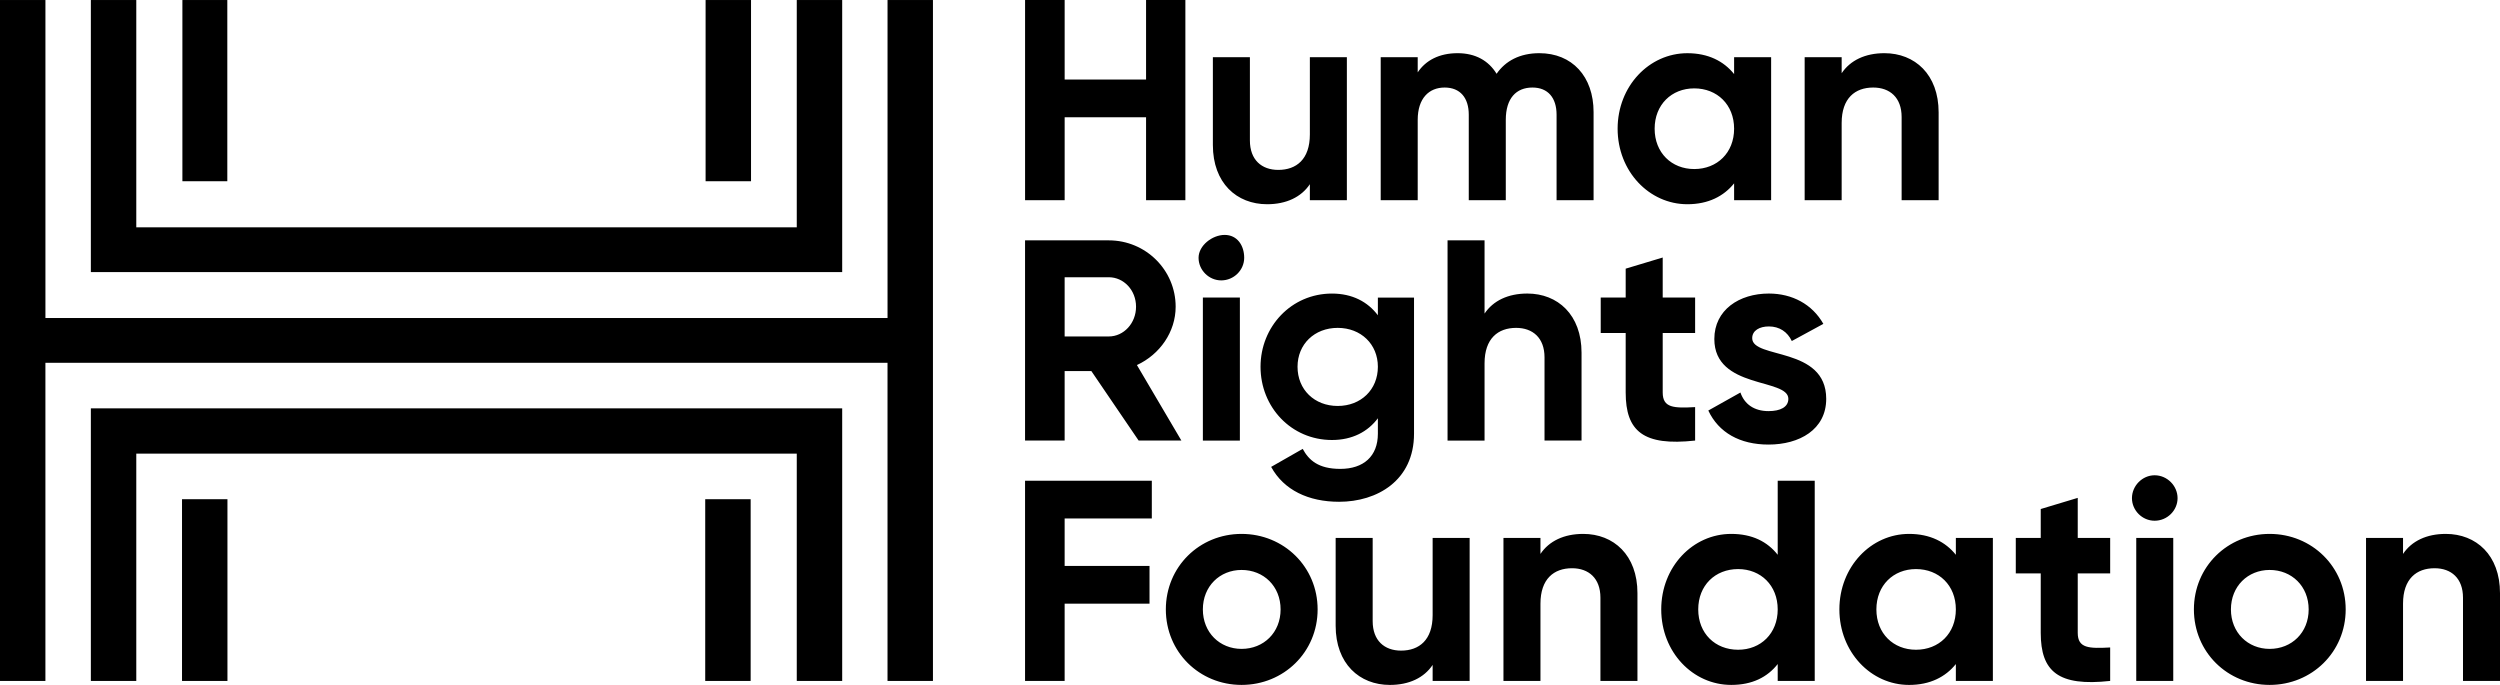<svg width="146" height="40" viewBox="0 0 146 40" fill="none" xmlns="http://www.w3.org/2000/svg">
<g id="HRF">
<path d="M54.484 0.001V39.767H51.831V21.187H2.652V39.767H0V0.001H2.653V18.572H51.832V0.001H54.484ZM49.184 0.001H46.531V13.276H7.959V0.001H5.306V15.89H49.184V0.001ZM13.275 0.001H10.652V10.584H13.275V0.001ZM43.86 0.001H41.207V10.584H43.86V0.001ZM5.306 39.767H7.959V26.492H46.531V39.767H49.184V23.848H5.306V39.767ZM41.185 39.767H43.838V29.154H41.185V39.767ZM10.63 39.767H13.283V29.154H10.63V39.767Z" fill="#E2E2E2" style="fill:#E2E2E2;fill:color(display-p3 0.886 0.886 0.886);fill-opacity:1;"/>
<path d="M69.226 0V11.693H66.93V6.848H62.176V11.693H59.864V0H62.176V4.644H66.93V0H69.226ZM78.657 3.34V11.693H76.496V10.757C75.993 11.509 75.122 11.927 73.999 11.927C72.223 11.927 70.832 10.691 70.832 8.469V3.341H72.994V8.202C72.994 9.338 73.681 9.922 74.652 9.922C75.708 9.922 76.496 9.304 76.496 7.851V3.341H78.657V3.34ZM93.065 6.548V11.693H90.904V6.698C90.904 5.713 90.401 5.112 89.496 5.112C88.541 5.112 87.938 5.747 87.938 6.999V11.693H85.776V6.698C85.776 5.713 85.274 5.112 84.369 5.112C83.447 5.112 82.794 5.747 82.794 6.999V11.693H80.633V3.34H82.794V4.226C83.263 3.524 84.051 3.106 85.123 3.106C86.162 3.106 86.933 3.541 87.401 4.309C87.921 3.557 88.759 3.106 89.898 3.106C91.808 3.107 93.065 4.46 93.065 6.548ZM103.434 3.34V11.693H101.272V10.707C100.669 11.459 99.764 11.927 98.541 11.927C96.313 11.927 94.469 10.006 94.469 7.517C94.469 5.028 96.313 3.107 98.541 3.107C99.764 3.107 100.669 3.575 101.272 4.326V3.341H103.434V3.34ZM101.272 7.517C101.272 6.114 100.284 5.161 98.943 5.161C97.62 5.161 96.631 6.114 96.631 7.517C96.631 8.92 97.62 9.872 98.943 9.872C100.284 9.872 101.272 8.92 101.272 7.517ZM113.216 6.565V11.693H111.055V6.832C111.055 5.696 110.368 5.112 109.396 5.112C108.341 5.112 107.553 5.73 107.553 7.183V11.693H105.392V3.34H107.553V4.276C108.056 3.524 108.927 3.106 110.05 3.106C111.826 3.107 113.216 4.343 113.216 6.565ZM63.735 21.67H62.175V25.729H59.863V14.037H64.754C66.916 14.037 68.658 15.774 68.658 17.912C68.658 19.381 67.737 20.701 66.396 21.319L68.993 25.729H66.497L63.735 21.67ZM62.175 19.649H64.754C65.625 19.649 66.345 18.88 66.345 17.912C66.345 16.943 65.625 16.191 64.754 16.191H62.175V19.649ZM69.996 15.056C69.996 14.337 70.799 13.719 71.52 13.719C72.257 13.719 72.661 14.337 72.661 15.056C72.661 15.774 72.057 16.375 71.32 16.375C70.6 16.375 69.996 15.774 69.996 15.056ZM70.248 17.377H72.409V25.73H70.248V17.377ZM82.579 17.377V25.328C82.579 28.068 80.418 29.304 78.206 29.304C76.412 29.304 74.972 28.619 74.235 27.266L76.078 26.214C76.43 26.865 76.982 27.383 78.273 27.383C79.63 27.383 80.468 26.648 80.468 25.328V24.427C79.881 25.212 78.976 25.696 77.787 25.696C75.407 25.696 73.615 23.775 73.615 21.42C73.615 19.082 75.407 17.144 77.787 17.144C78.977 17.144 79.881 17.628 80.468 18.413V17.378H82.579V17.377ZM80.468 21.419C80.468 20.1 79.479 19.148 78.122 19.148C76.765 19.148 75.776 20.1 75.776 21.419C75.776 22.756 76.765 23.708 78.122 23.708C79.479 23.708 80.468 22.756 80.468 21.419ZM92.362 20.601V25.729H90.2V20.868C90.2 19.733 89.513 19.148 88.542 19.148C87.486 19.148 86.698 19.766 86.698 21.22V25.73H84.537V14.037H86.698V18.313C87.201 17.561 88.072 17.143 89.195 17.143C90.971 17.143 92.362 18.379 92.362 20.601ZM97.102 19.448V22.923C97.102 23.825 97.755 23.842 98.995 23.775V25.729C95.962 26.063 94.94 25.178 94.94 22.923V19.448H93.482V17.377H94.94V15.69L97.102 15.039V17.377H98.995V19.448H97.102ZM106.651 23.291C106.651 25.095 105.076 25.963 103.283 25.963C101.607 25.963 100.368 25.262 99.765 23.975L101.641 22.923C101.876 23.608 102.446 24.009 103.284 24.009C103.97 24.009 104.44 23.775 104.44 23.291C104.44 22.071 100.117 22.739 100.117 19.799C100.117 18.096 101.575 17.143 103.301 17.143C104.658 17.143 105.831 17.761 106.484 18.914L104.641 19.916C104.389 19.381 103.92 19.064 103.301 19.064C102.764 19.064 102.329 19.298 102.329 19.749C102.328 20.985 106.651 20.217 106.651 23.291ZM62.175 33.051H67.132V35.256H62.175V39.766H59.863V28.073H67.266V30.278H62.175V33.051ZM68.085 35.59C68.085 33.101 70.045 31.18 72.508 31.18C74.972 31.18 76.949 33.101 76.949 35.59C76.949 38.079 74.972 39.999 72.508 39.999C70.045 39.999 68.085 38.079 68.085 35.59ZM74.787 35.59C74.787 34.237 73.799 33.285 72.508 33.285C71.235 33.285 70.247 34.237 70.247 35.59C70.247 36.943 71.235 37.895 72.508 37.895C73.799 37.895 74.787 36.943 74.787 35.59ZM85.827 31.414V39.766H83.666V38.831C83.163 39.583 82.292 40 81.169 40C79.393 40 78.002 38.764 78.002 36.542V31.414H80.164V36.275C80.164 37.411 80.851 37.996 81.822 37.996C82.878 37.996 83.666 37.378 83.666 35.924V31.414H85.827V31.414ZM95.627 34.638V39.766H93.465V34.905C93.465 33.769 92.778 33.185 91.807 33.185C90.751 33.185 89.963 33.803 89.963 35.256V39.766H87.802V31.414H89.963V32.349C90.466 31.597 91.337 31.18 92.46 31.18C94.236 31.18 95.627 32.416 95.627 34.638ZM105.98 28.073V39.766H103.818V38.78C103.215 39.549 102.327 39.999 101.104 39.999C98.859 39.999 97.016 38.079 97.016 35.59C97.016 33.101 98.859 31.18 101.104 31.18C102.327 31.18 103.215 31.631 103.818 32.4V28.073H105.98ZM103.818 35.59C103.818 34.187 102.83 33.234 101.506 33.234C100.165 33.234 99.177 34.187 99.177 35.59C99.177 36.993 100.165 37.945 101.506 37.945C102.83 37.946 103.818 36.993 103.818 35.59ZM116.384 31.414V39.766H114.222V38.781C113.619 39.532 112.714 40 111.491 40C109.263 40 107.42 38.079 107.42 35.59C107.42 33.101 109.263 31.18 111.491 31.18C112.714 31.18 113.619 31.648 114.222 32.4V31.414H116.384V31.414ZM114.222 35.59C114.222 34.187 113.234 33.234 111.893 33.234C110.57 33.234 109.581 34.187 109.581 35.59C109.581 36.993 110.57 37.945 111.893 37.945C113.234 37.946 114.222 36.993 114.222 35.59ZM121.34 33.485V36.96C121.34 37.862 121.994 37.879 123.234 37.812V39.766C120.201 40.1 119.179 39.215 119.179 36.96V33.485H117.722V31.414H119.179V29.727L121.34 29.076V31.414H123.234V33.485H121.34ZM124.506 29.092C124.506 28.374 125.109 27.756 125.83 27.756C126.567 27.756 127.17 28.374 127.17 29.092C127.17 29.81 126.567 30.411 125.83 30.411C125.109 30.412 124.506 29.81 124.506 29.092ZM124.757 31.414H126.918V39.766H124.757V31.414ZM128.124 35.59C128.124 33.101 130.084 31.18 132.547 31.18C135.011 31.18 136.988 33.101 136.988 35.59C136.988 38.079 135.011 39.999 132.547 39.999C130.084 39.999 128.124 38.079 128.124 35.59ZM134.826 35.59C134.826 34.237 133.838 33.285 132.547 33.285C131.274 33.285 130.286 34.237 130.286 35.59C130.286 36.943 131.274 37.895 132.547 37.895C133.838 37.895 134.826 36.943 134.826 35.59ZM146 34.638V39.766H143.839V34.905C143.839 33.769 143.152 33.185 142.18 33.185C141.124 33.185 140.337 33.803 140.337 35.256V39.766H138.176V31.414H140.337V32.349C140.84 31.597 141.711 31.18 142.833 31.18C144.61 31.18 146 32.416 146 34.638Z" fill="#E2E2E2" style="fill:#E2E2E2;fill:color(display-p3 0.886 0.886 0.886);fill-opacity:1;"/>
</g>
</svg>
